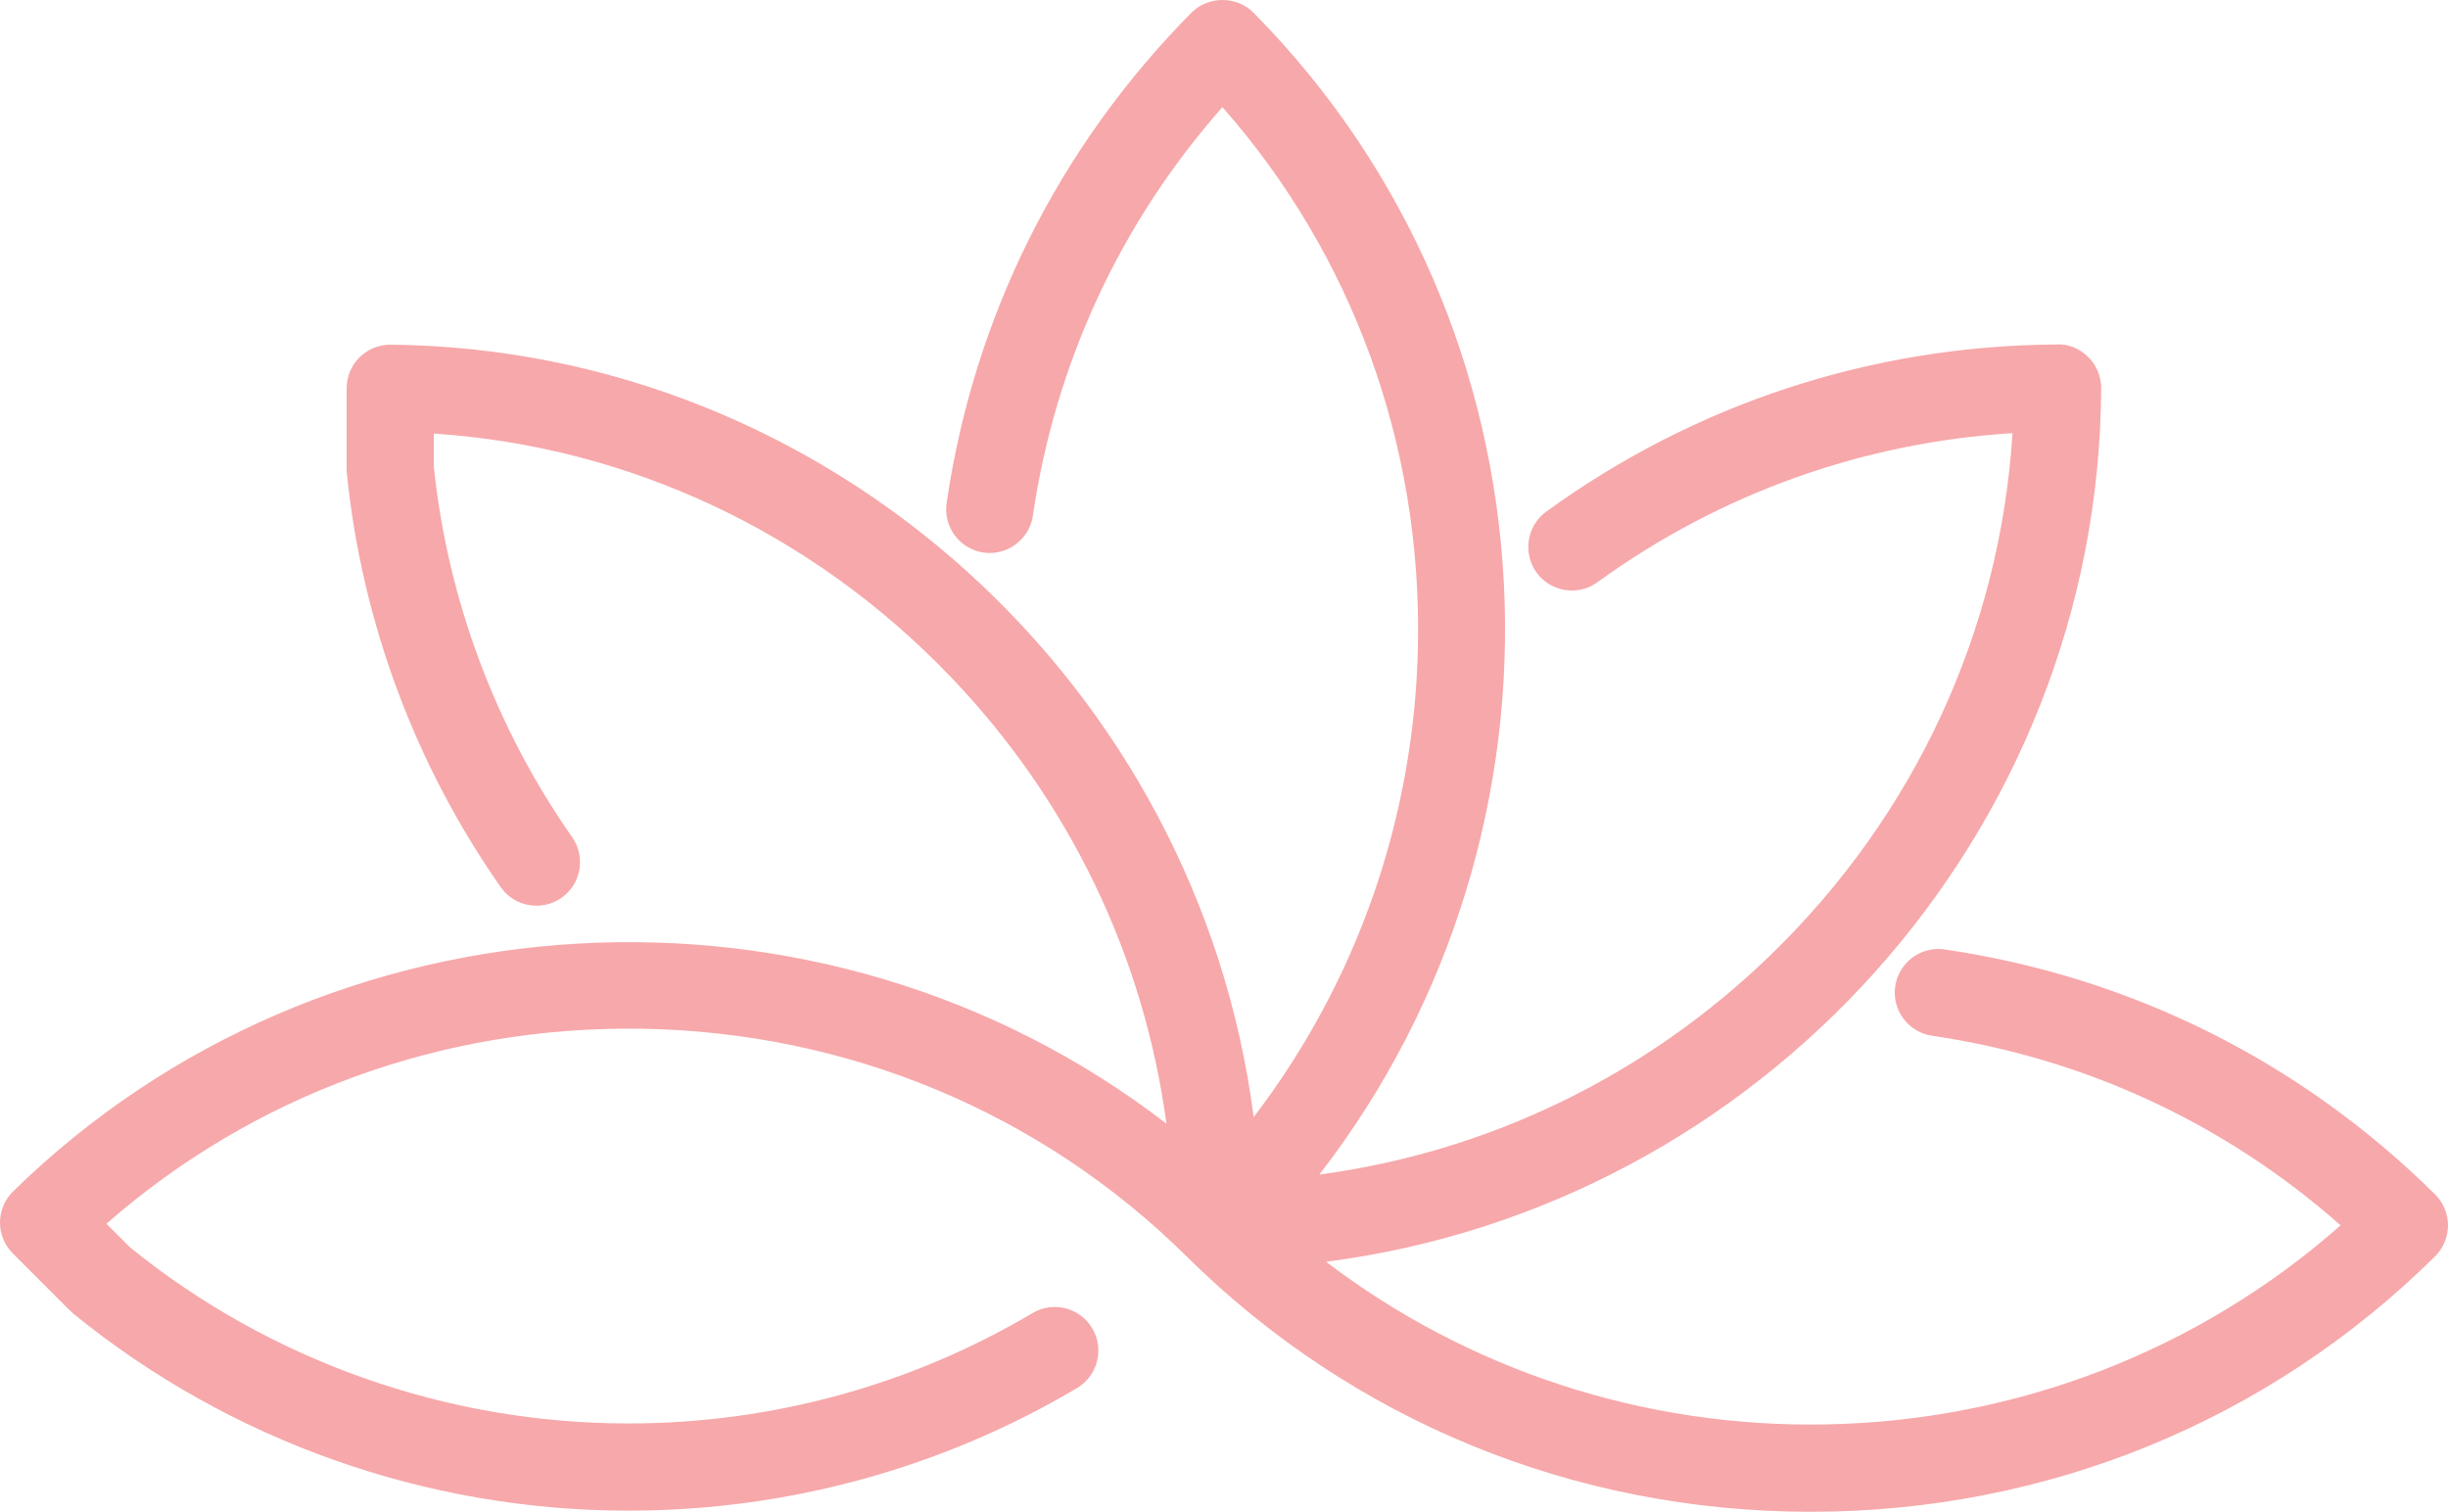 <svg xmlns="http://www.w3.org/2000/svg" xmlns:xlink="http://www.w3.org/1999/xlink" stroke-miterlimit="10" style="fill-rule:nonzero;clip-rule:evenodd;stroke-linecap:round;stroke-linejoin:round;" version="1.1" xml:space="preserve" viewBox="195.15 350 809.7 500">
<defs/>
<g id="Graphic_Elements">
<path d="M1000.57 745.016C956.138 701.059 900.051 673.051 838.351 664.017C830.48 662.863 823.151 668.357 822.014 676.201C820.864 684.063 826.325 691.399 834.19 692.555C884.653 699.94 931.224 721.576 969.326 755.261C922.455 796.635 862.271 819.958 799.035 821.103C738.919 822.229 680.866 803.155 633.753 767.309C777.282 748.853 889.345 626.06 890.146 478.428C890.168 474.604 888.629 470.859 885.937 468.165C883.041 465.25 879.148 463.658 875.409 463.929C814.283 464.315 755.907 483.43 706.58 519.221C700.149 523.896 698.718 532.931 703.387 539.363C705.651 542.475 708.988 544.522 712.788 545.128C716.588 545.733 720.411 544.823 723.527 542.559C763.836 513.306 811.157 496.336 860.803 493.266C856.728 558.587 828.484 619.64 780.789 665.864C739.502 705.88 687.43 730.984 631.541 738.466C720.055 624.094 713 458.571 609.744 354.188C607.113 351.527 603.377 350 599.49 350C595.607 350 591.871 351.526 589.243 354.185C545.285 398.621 517.276 454.709 508.249 516.392C507.099 524.254 512.56 531.59 520.463 532.751C528.328 533.859 535.64 528.389 536.781 520.567C544.167 470.113 565.801 423.541 599.481 385.434C642.456 434.19 665.374 497.005 664.158 563.136C663.104 620.372 643.984 674.755 609.806 719.471C591.51 577.132 470.212 465.499 324.438 463.997C320.504 463.97 316.838 465.437 314.079 468.168C311.365 470.857 309.806 474.591 309.806 478.415L309.806 505.176C309.806 505.649 309.828 506.128 309.88 506.637C314.871 555.681 332.469 602.976 360.768 643.411C365.312 649.911 374.311 651.503 380.851 646.957C384.006 644.749 386.114 641.444 386.781 637.652C387.451 633.858 386.605 630.031 384.395 626.876C359.053 590.671 343.237 548.339 338.642 504.433L338.642 493.39C403.213 497.688 463.588 525.984 509.281 573.529C548.759 614.604 573.542 666.275 580.96 721.64C467.409 634.179 302.845 642.794 199.467 744.056C196.702 746.775 195.169 750.407 195.15 754.271C195.128 758.101 196.67 761.849 199.375 764.545L218.241 783.406C218.592 783.767 218.959 784.099 219.381 784.447C270.946 826.476 336.102 849.62 402.854 849.619C402.861 849.619 402.873 849.619 402.876 849.619L403.412 849.619C455.581 849.579 506.747 835.564 551.376 809.085C554.687 807.121 557.038 803.982 557.989 800.251C558.944 796.518 558.385 792.637 556.424 789.33C554.463 786.019 551.328 783.668 547.595 782.715C543.856 781.754 539.97 782.319 536.658 784.283C496.506 808.107 450.452 820.728 403.46 820.782L402.722 820.782C342.88 820.75 284.456 800.072 238.166 762.548L230.352 754.741C279.097 712.039 341.663 689.197 407.483 690.238C475.65 691.337 539.608 718.059 587.58 765.484C587.596 765.5 587.612 765.516 587.628 765.531C587.629 765.532 587.63 765.533 587.631 765.535C587.632 765.536 587.633 765.537 587.634 765.538C587.662 765.565 587.69 765.593 587.717 765.62C642.766 820.036 716.026 850 794.038 850C794.047 850 794.066 850 794.076 850C872.164 849.997 945.501 819.993 1000.58 765.512C1003.29 762.822 1004.85 759.087 1004.85 755.265C1004.85 751.441 1003.29 747.706 1000.57 745.016Z" fill="#f7a8aa" fill-rule="nonzero" opacity="1" stroke="none"/>
</g>
</svg>